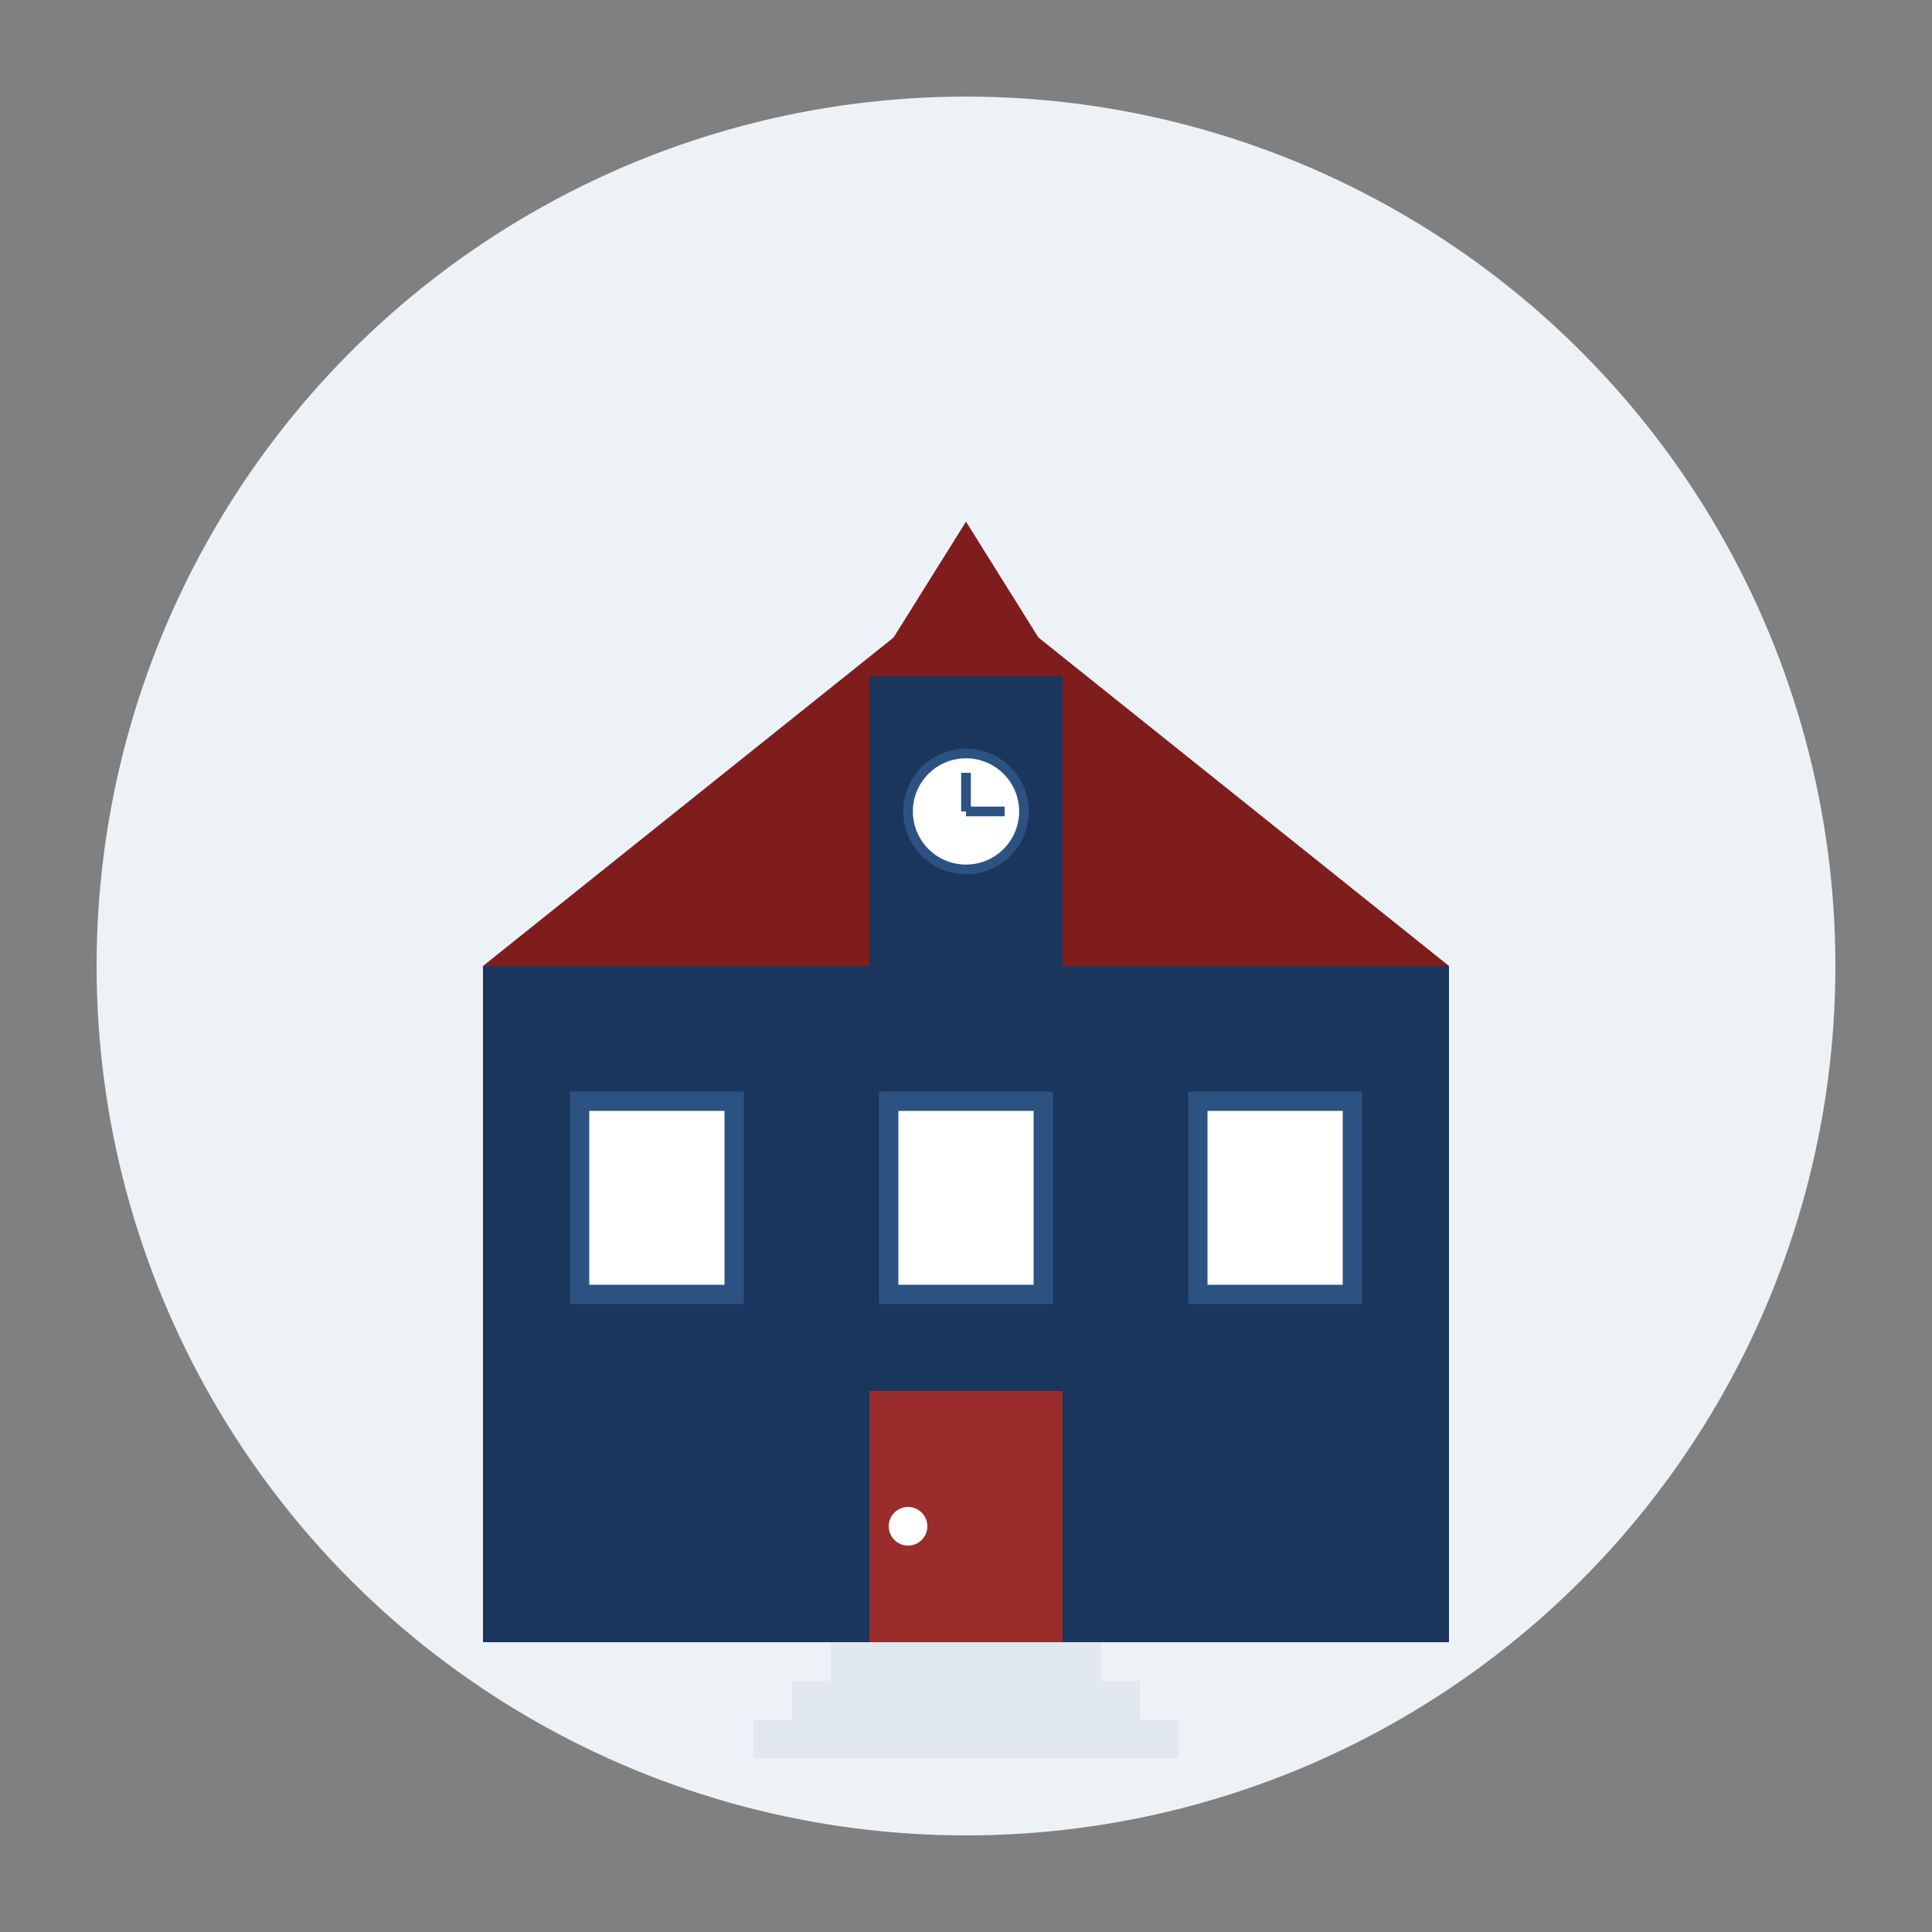 <svg xmlns="http://www.w3.org/2000/svg" viewBox="0 0 100 100" width="100" height="100">
  <rect x="0" y="0" width="100" height="100" fill="#808080" stroke="none"/>
  <!-- Background circle -->
  <circle cx="50" cy="50" r="45" fill="#edf2f7" />
  
  <!-- School building -->
  <g transform="translate(15, 15)">
    <!-- Main structure -->
    <rect x="10" y="35" width="50" height="35" fill="#1a365d" />
    
    <!-- Roof -->
    <polygon points="10,35 60,35 35,15" fill="#7f1d1d" />
    
    <!-- Windows -->
    <rect x="15" y="42" width="8" height="10" fill="#ffffff" stroke="#2c5282" stroke-width="1" />
    <rect x="31" y="42" width="8" height="10" fill="#ffffff" stroke="#2c5282" stroke-width="1" />
    <rect x="47" y="42" width="8" height="10" fill="#ffffff" stroke="#2c5282" stroke-width="1" />
    
    <!-- Door -->
    <rect x="30" y="57" width="10" height="13" fill="#9b2c2c" />
    <circle cx="32" cy="64" r="1" fill="#ffffff" />
    
    <!-- Steps -->
    <rect x="28" y="70" width="14" height="2" fill="#e2e8f0" />
    <rect x="26" y="72" width="18" height="2" fill="#e2e8f0" />
    <rect x="24" y="74" width="22" height="2" fill="#e2e8f0" />
    
    <!-- Clock tower -->
    <rect x="30" y="20" width="10" height="15" fill="#1a365d" />
    <polygon points="30,20 40,20 35,12" fill="#7f1d1d" />
    <circle cx="35" cy="27" r="3" fill="#ffffff" stroke="#2c5282" stroke-width="0.5" />
    <line x1="35" y1="27" x2="35" y2="25" stroke="#2c5282" stroke-width="0.5" />
    <line x1="35" y1="27" x2="37" y2="27" stroke="#2c5282" stroke-width="0.5" />
  </g>
</svg>
